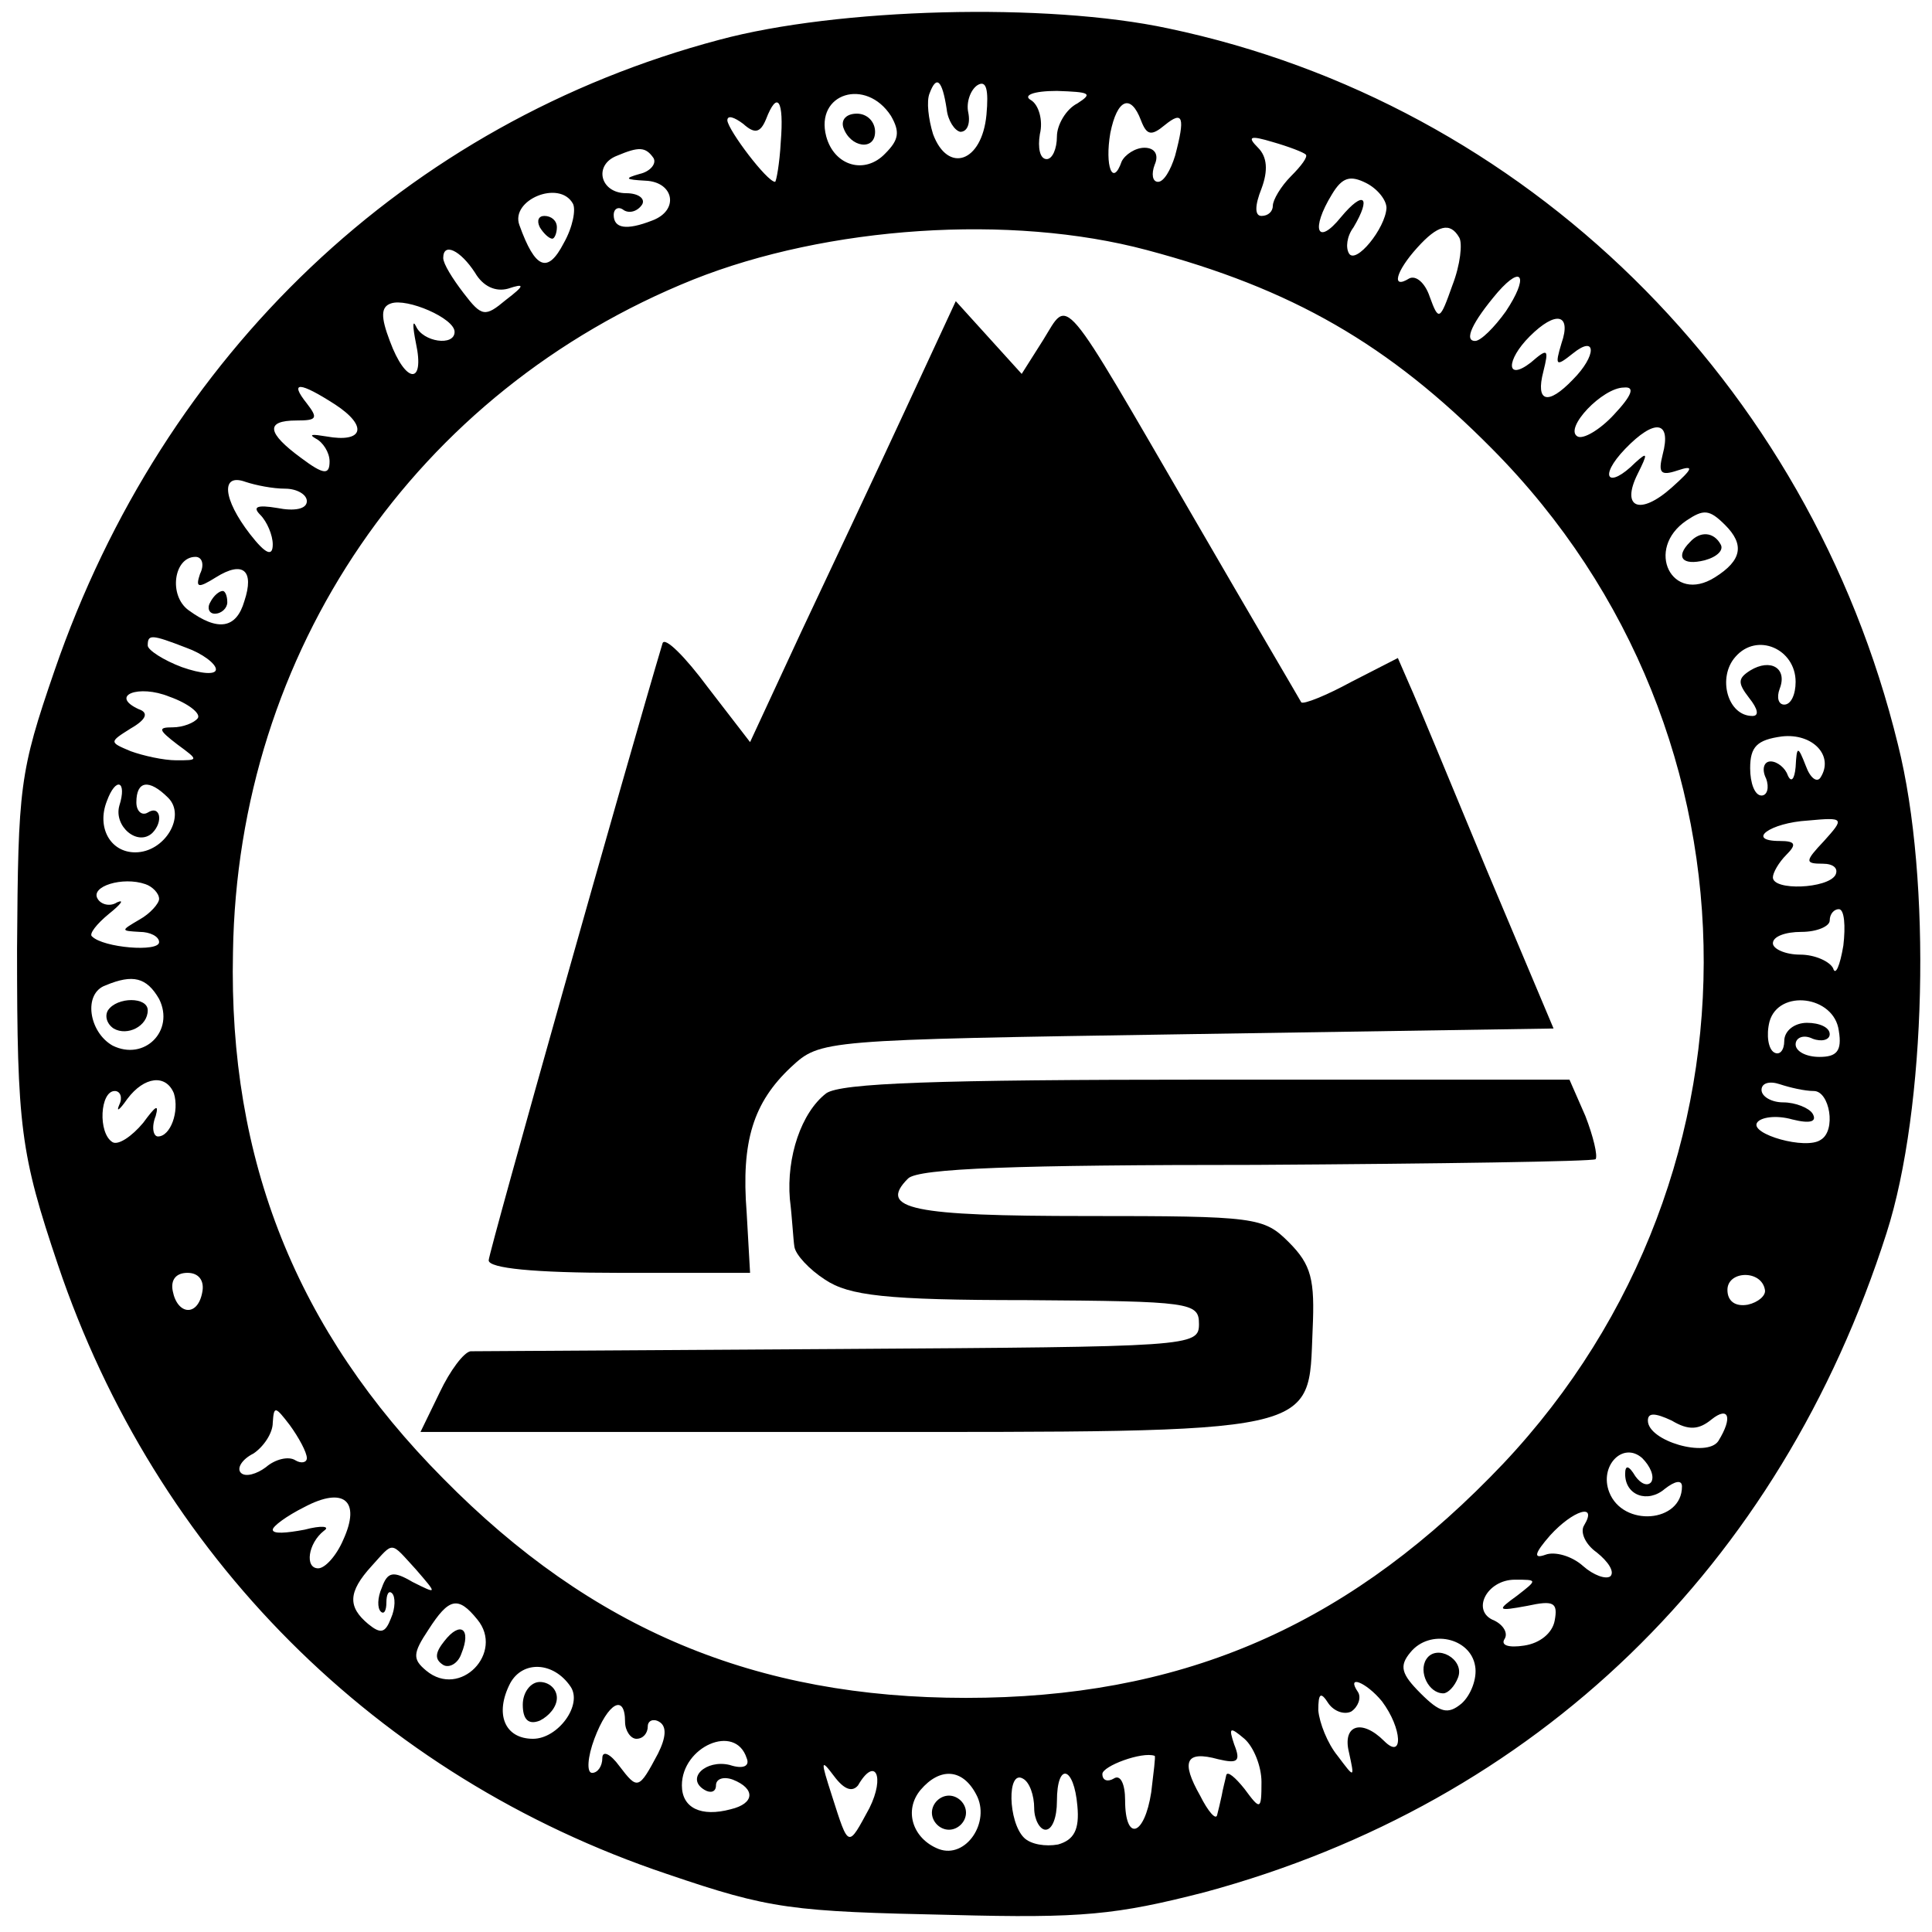 <?xml version="1.0" standalone="no"?>
<!DOCTYPE svg PUBLIC "-//W3C//DTD SVG 20010904//EN"
 "http://www.w3.org/TR/2001/REC-SVG-20010904/DTD/svg10.dtd">
<svg version="1.0" xmlns="http://www.w3.org/2000/svg"
 width="170pt" height="170pt" viewBox="0 0 170 170"
 preserveAspectRatio="xMidYMid meet">
<g transform="translate(0,170) scale(0.1,-0.1)"
fill="#000000" stroke="none">
<path d="M633 1665 c-275 -73 -489 -276 -585 -555 -31 -90 -32 -102 -33 -245
0 -157 3 -180 36 -278 86 -255 280 -450 536 -536 91 -31 109 -33 251 -36 114
-3 144 0 222 20 292 79 506 286 600 580 35 109 40 311 10 430 -78 319 -328
564 -642 630 -107 23 -291 18 -395 -10z m200 -61 c1 -10 7 -19 12 -20 6 0 9 7
7 17 -2 9 2 20 8 24 8 5 10 -4 8 -26 -4 -42 -34 -52 -47 -17 -4 13 -6 29 -3
36 6 16 11 12 15 -14z m-49 -6 c8 -14 7 -21 -5 -33 -18 -19 -45 -11 -52 15
-10 38 35 52 57 18z m164 11 c-10 -5 -18 -19 -18 -29 0 -11 -4 -20 -9 -20 -6
0 -8 10 -6 22 3 12 -1 26 -8 30 -7 4 2 8 23 8 29 -1 32 -2 18 -11z m-261 -34
c-1 -19 -4 -35 -5 -35 -7 0 -41 45 -42 54 0 5 6 3 14 -3 10 -9 15 -8 20 4 10
26 16 17 13 -20z m317 19 c5 -13 9 -14 21 -4 16 13 18 7 9 -27 -4 -13 -10 -23
-15 -23 -5 0 -6 7 -3 15 4 9 0 15 -9 15 -8 0 -17 -6 -20 -12 -8 -23 -15 -4
-10 25 6 30 18 35 27 11z m145 -30 c2 -2 -4 -10 -13 -19 -9 -9 -16 -21 -16
-26 0 -5 -4 -9 -10 -9 -6 0 -6 9 0 24 6 16 5 28 -3 36 -10 10 -7 11 13 5 14
-4 27 -9 29 -11z m-574 -3 c3 -5 -3 -12 -12 -14 -14 -4 -13 -5 5 -6 25 -1 30
-26 6 -35 -23 -9 -34 -7 -34 5 0 5 4 8 9 4 5 -3 12 -1 16 5 3 5 -3 10 -14 10
-23 0 -29 25 -8 33 19 8 25 8 32 -2z m645 -44 c-1 -18 -27 -50 -33 -40 -3 5
-2 15 4 23 16 27 9 33 -11 9 -21 -26 -27 -11 -8 20 9 15 16 17 30 10 10 -5 18
-15 18 -22z m-716 4 c3 -5 0 -21 -8 -35 -14 -27 -25 -23 -39 16 -8 22 35 40
47 19z m505 -41 c128 -34 213 -83 304 -175 249 -251 248 -653 -2 -905 -132
-134 -275 -194 -461 -194 -185 0 -329 60 -460 193 -129 130 -189 280 -185 463
4 265 161 494 405 592 118 47 279 58 399 26z m275 11 c3 -5 1 -24 -6 -42 -11
-31 -12 -32 -20 -10 -4 12 -12 19 -18 16 -16 -10 -12 6 7 27 18 20 29 23 37 9z
m-866 -31 c7 -12 18 -17 29 -14 15 5 15 3 -2 -10 -18 -15 -21 -15 -37 6 -10
13 -18 26 -18 31 0 14 15 7 28 -13z m907 -34 c-10 -14 -22 -26 -27 -26 -10 0
-3 16 20 43 22 25 27 13 7 -17z m-925 -18 c0 -13 -28 -9 -34 5 -3 6 -3 0 0
-15 8 -37 -9 -36 -23 2 -8 21 -8 30 1 33 14 5 56 -13 56 -25z m974 -10 c-6
-20 -5 -21 10 -9 21 17 21 -2 0 -23 -22 -23 -33 -20 -26 7 5 20 4 21 -11 8
-22 -17 -22 2 -1 23 23 23 37 20 28 -6z m-1079 -54 c29 -19 25 -34 -8 -28 -12
2 -16 2 -9 -2 6 -3 12 -12 12 -20 0 -12 -5 -12 -25 3 -30 22 -32 33 -4 33 18
0 19 2 9 15 -16 20 -6 19 25 -1z m1125 -9 c-12 -13 -27 -22 -32 -19 -12 7 22
43 41 43 10 1 7 -7 -9 -24z m43 -35 c-4 -16 -2 -19 13 -14 15 5 14 2 -5 -15
-28 -25 -45 -18 -30 12 9 18 9 20 -2 10 -24 -24 -33 -13 -9 12 26 27 41 25 33
-5z m-1212 -30 c10 0 19 -5 19 -11 0 -7 -11 -9 -26 -6 -18 3 -22 1 -15 -6 6
-6 11 -18 11 -26 0 -11 -6 -9 -20 9 -24 31 -26 54 -4 46 9 -3 24 -6 35 -6z
m1267 -32 c17 -17 15 -31 -9 -46 -38 -24 -62 25 -25 50 15 10 20 10 34 -4z
m-1342 -43 c-4 -12 -2 -13 14 -3 24 15 34 6 25 -21 -7 -24 -23 -27 -49 -8 -18
13 -13 47 6 47 6 0 8 -7 4 -15z m-12 -65 c14 -5 26 -14 26 -19 0 -5 -13 -4
-30 2 -16 6 -30 15 -30 19 0 10 3 10 34 -2z m1416 -30 c0 -11 -4 -20 -10 -20
-5 0 -7 6 -4 14 7 18 -8 27 -26 16 -11 -7 -11 -11 -1 -24 8 -10 9 -16 3 -16
-22 0 -31 34 -15 52 19 22 53 7 53 -22z m-1406 -32 c-3 -4 -13 -8 -22 -8 -13
0 -13 -2 4 -15 19 -14 19 -14 -1 -14 -11 0 -29 4 -40 8 -19 8 -19 8 0 20 14 8
16 14 7 17 -26 12 0 22 27 11 17 -6 28 -15 25 -19z m1428 -52 c-3 -5 -9 -1
-13 10 -7 18 -8 18 -9 -1 -1 -11 -4 -14 -7 -7 -2 6 -9 12 -15 12 -6 0 -8 -7
-4 -15 3 -8 1 -15 -4 -15 -6 0 -10 11 -10 24 0 19 6 25 28 28 27 3 46 -17 34
-36z m-1497 -25 c-5 -18 16 -36 29 -24 10 10 7 25 -4 18 -5 -3 -10 1 -10 9 0
19 11 21 28 4 16 -16 -3 -48 -29 -48 -22 0 -34 22 -25 45 8 22 18 18 11 -4z
m1500 -31 c-17 -18 -17 -20 -1 -20 9 0 14 -4 11 -10 -7 -12 -55 -14 -55 -2 0
4 5 13 12 20 9 9 8 12 -6 12 -30 0 -9 16 25 18 32 3 32 2 14 -18z m-1465 -51
c0 -4 -8 -13 -17 -18 -17 -10 -17 -10 0 -11 9 0 17 -4 17 -9 0 -9 -49 -5 -59
5 -3 2 4 11 15 20 10 8 14 13 7 10 -6 -4 -14 -2 -17 3 -7 11 22 20 42 13 6 -2
12 -8 12 -13z m1482 -41 c-3 -18 -7 -27 -9 -20 -3 6 -16 12 -29 12 -13 0 -24
5 -24 10 0 6 11 10 25 10 14 0 25 5 25 10 0 6 4 10 8 10 5 0 6 -15 4 -32z
m-1482 -47 c14 -28 -13 -55 -41 -41 -21 12 -26 46 -6 53 24 10 36 7 47 -12z
m1478 -28 c3 -18 -2 -23 -17 -23 -12 0 -21 5 -21 11 0 6 7 9 15 5 8 -3 15 -1
15 4 0 6 -9 10 -20 10 -11 0 -20 -7 -20 -16 0 -8 -4 -13 -9 -10 -5 3 -7 15 -4
27 8 29 57 23 61 -8z m-1465 -55 c5 -16 -3 -38 -14 -38 -4 0 -6 8 -2 18 3 11
0 9 -11 -6 -10 -12 -22 -20 -27 -17 -13 8 -11 45 2 45 5 0 7 -6 4 -12 -3 -7 0
-5 7 5 15 20 34 22 41 5z m1443 2 c14 0 20 -35 6 -43 -13 -9 -62 5 -56 15 3 5
17 7 31 3 16 -4 22 -2 18 5 -3 5 -15 10 -26 10 -10 0 -19 5 -19 11 0 6 7 8 16
5 9 -3 22 -6 30 -6z m-1418 -177 c-4 -22 -22 -20 -26 1 -2 10 3 16 13 16 10 0
15 -7 13 -17z m1375 2 c1 -5 -6 -11 -15 -13 -11 -2 -18 3 -18 13 0 17 30 18
33 0z m-1283 -148 c0 -4 -5 -5 -10 -2 -6 4 -18 1 -26 -6 -8 -6 -18 -9 -22 -5
-4 4 1 12 11 17 9 6 17 18 17 27 1 15 2 15 15 -2 8 -11 15 -24 15 -29z m1236
34 c15 12 19 2 6 -19 -10 -15 -62 0 -62 18 0 7 6 7 21 0 15 -9 24 -8 35 1z
m-53 -55 c-3 -4 -9 -2 -14 5 -6 10 -9 10 -9 2 0 -19 20 -26 35 -13 9 7 15 8
15 2 0 -32 -52 -36 -64 -5 -9 23 12 45 29 30 7 -7 11 -16 8 -21z m-1151 -51
c-6 -14 -16 -25 -22 -25 -12 0 -9 22 5 33 6 4 -2 5 -17 1 -16 -3 -28 -4 -28 0
0 3 12 12 28 20 34 18 50 6 34 -29z m1092 13 c-4 -6 1 -17 11 -24 10 -8 16
-17 12 -21 -4 -3 -15 1 -24 9 -10 9 -25 13 -33 10 -11 -4 -10 1 4 17 20 22 42
29 30 9z m-1028 -39 c19 -22 19 -22 -3 -11 -17 10 -22 9 -27 -5 -4 -9 -4 -18
-1 -21 3 -3 5 1 5 8 0 7 2 11 5 8 3 -3 3 -13 -1 -22 -5 -13 -9 -14 -20 -5 -18
15 -18 28 3 51 20 22 16 22 39 -3z m969 -23 c-18 -13 -18 -14 9 -9 23 5 27 3
24 -13 -2 -11 -13 -20 -27 -22 -13 -2 -21 0 -17 6 3 5 -1 12 -9 16 -21 8 -7
36 18 36 20 0 20 0 2 -14z m-915 -21 c24 -29 -15 -70 -45 -45 -12 10 -12 15 2
36 18 28 26 30 43 9z m878 -41 c2 -11 -4 -26 -12 -33 -12 -10 -19 -8 -36 9
-17 17 -19 24 -9 36 17 21 53 13 57 -12z m-796 -18 c11 -16 -11 -46 -33 -46
-25 0 -34 22 -20 49 11 20 38 19 53 -3z m714 -13 c18 -24 19 -52 2 -35 -20 20
-37 14 -31 -10 5 -23 5 -23 -10 -3 -9 11 -16 29 -17 40 0 15 2 17 9 6 5 -7 14
-10 20 -7 6 4 9 12 6 17 -11 16 7 9 21 -8z m-666 -18 c0 -8 5 -15 10 -15 6 0
10 5 10 11 0 5 5 7 10 4 7 -4 6 -14 -1 -28 -17 -32 -18 -32 -34 -11 -8 11 -15
14 -15 7 0 -7 -4 -13 -9 -13 -5 0 -4 14 2 30 12 32 27 40 27 15z m560 -53 c0
-25 -1 -25 -15 -6 -8 10 -15 16 -16 12 -1 -5 -3 -12 -4 -18 -1 -5 -3 -13 -4
-17 -1 -5 -8 3 -15 17 -17 30 -13 40 16 32 17 -4 20 -2 14 13 -5 15 -4 16 9 5
8 -7 15 -24 15 -38z m-453 21 c3 -7 -3 -10 -15 -6 -21 5 -39 -12 -22 -22 5 -3
10 -2 10 4 0 6 7 8 15 5 20 -8 19 -21 -2 -26 -26 -7 -43 1 -43 21 0 34 47 55
57 24z m356 -30 c-6 -39 -23 -44 -23 -7 0 14 -4 23 -10 19 -5 -3 -10 -2 -10 4
0 7 35 20 46 16 1 0 -1 -15 -3 -32z m-258 6 c15 26 24 8 10 -20 -19 -35 -18
-36 -33 11 -10 31 -10 33 2 17 9 -12 16 -14 21 -8z m104 -8 c13 -24 -9 -57
-33 -48 -23 9 -31 34 -16 52 17 20 37 19 49 -4z m51 -12 c0 -10 5 -19 10 -19
6 0 10 11 10 25 0 35 15 31 18 -4 2 -21 -3 -30 -17 -34 -11 -2 -24 0 -30 6
-14 14 -15 60 -1 52 6 -3 10 -15 10 -26z"/>
<path d="M742 1588 c6 -18 28 -21 28 -4 0 9 -7 16 -16 16 -9 0 -14 -5 -12 -12z"/>
<path d="M475 1500 c3 -5 8 -10 11 -10 2 0 4 5 4 10 0 6 -5 10 -11 10 -5 0 -7
-4 -4 -10z"/>
<path d="M796 1338 c-25 -54 -66 -141 -91 -194 l-45 -97 -37 48 c-20 27 -38
45 -40 39 -29 -97 -153 -536 -153 -543 0 -7 40 -11 115 -11 l115 0 -3 53 c-5
63 6 97 39 128 26 24 26 24 348 29 l323 5 -59 140 c-32 77 -62 150 -68 163
l-10 23 -41 -21 c-22 -12 -42 -20 -44 -18 -1 2 -44 75 -95 163 -118 203 -109
193 -132 156 l-19 -30 -29 32 -29 32 -45 -97z"/>
<path d="M727 738 c-22 -17 -35 -56 -32 -93 2 -16 3 -36 4 -42 1 -7 13 -20 27
-29 21 -14 53 -18 177 -18 145 -1 152 -2 152 -21 0 -20 -7 -20 -315 -22 -173
-1 -320 -2 -326 -2 -6 -1 -18 -17 -27 -36 l-17 -35 369 0 c428 0 412 -3 416
90 2 44 -1 57 -21 77 -22 22 -29 23 -178 23 -153 0 -184 6 -157 33 9 9 96 12
306 12 162 1 296 3 299 5 2 3 -2 20 -9 38 l-14 32 -319 0 c-239 0 -322 -3
-335 -12z"/>
<path d="M1487 1223 c-13 -13 -7 -21 13 -16 11 3 17 9 14 14 -6 11 -18 12 -27
2z"/>
<path d="M185 1170 c-3 -5 -1 -10 4 -10 6 0 11 5 11 10 0 6 -2 10 -4 10 -3 0
-8 -4 -11 -10z"/>
<path d="M95 811 c-3 -5 -1 -12 5 -16 12 -7 30 2 30 16 0 12 -27 12 -35 0z"/>
<path d="M391 256 c-8 -10 -9 -16 -1 -21 5 -3 13 1 16 10 9 22 -1 29 -15 11z"/>
<path d="M1255 240 c-7 -11 2 -30 15 -30 4 0 10 6 13 14 6 16 -19 30 -28 16z"/>
<path d="M460 200 c0 -13 5 -18 15 -14 8 4 15 12 15 20 0 8 -7 14 -15 14 -8 0
-15 -9 -15 -20z"/>
<path d="M820 105 c0 -8 7 -15 15 -15 8 0 15 7 15 15 0 8 -7 15 -15 15 -8 0
-15 -7 -15 -15z"/>
</g>
</svg>
